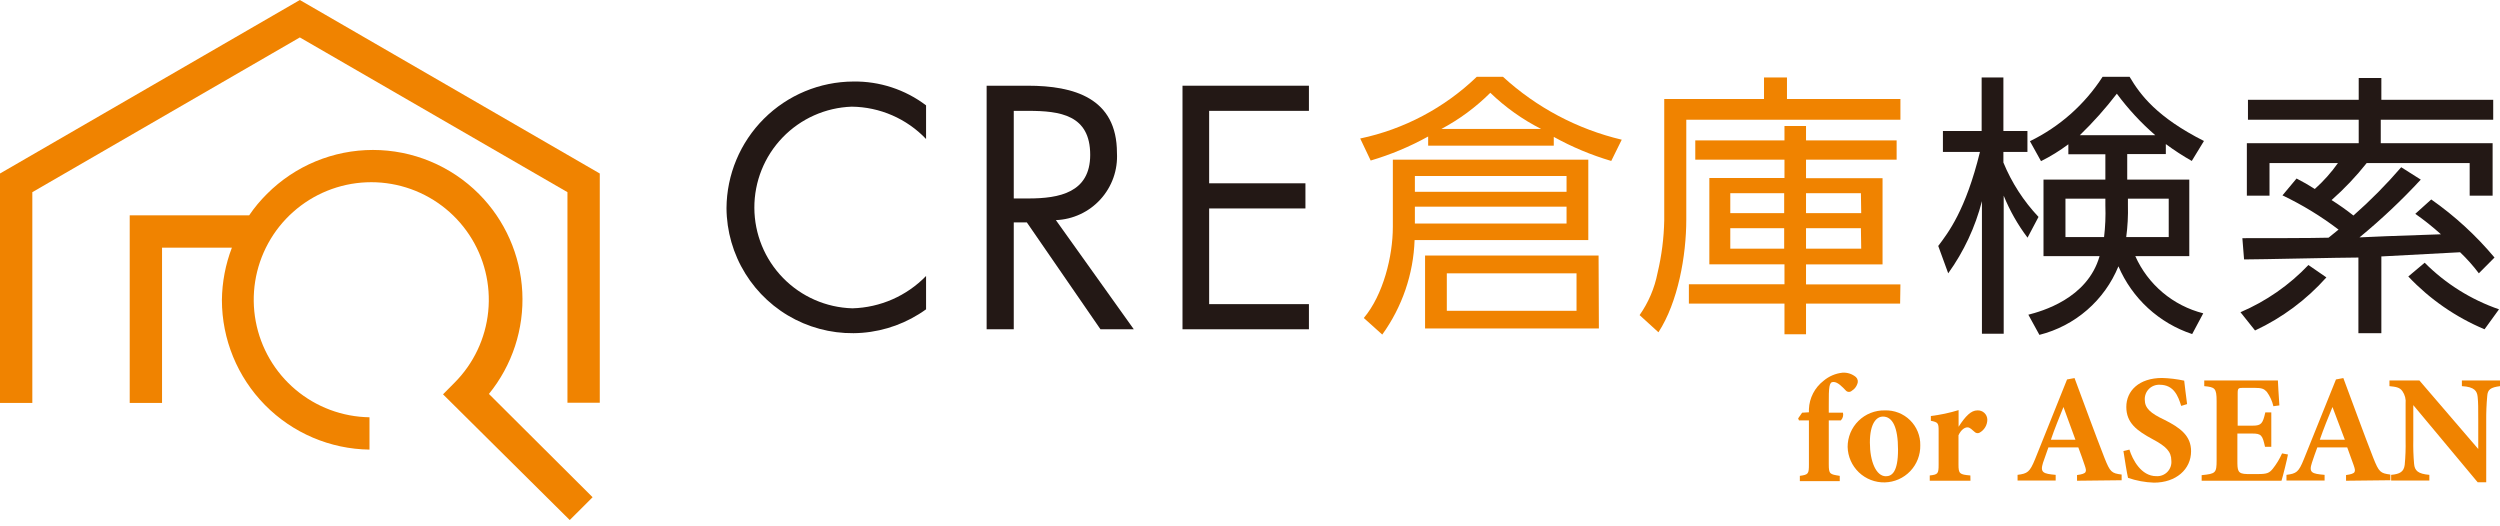 <svg width="190" height="40" viewBox="0 0 190 40" fill="none" xmlns="http://www.w3.org/2000/svg">
<path d="M70.381 10.563C69.651 9.797 68.775 9.185 67.805 8.763C66.834 8.341 65.789 8.118 64.731 8.107C62.74 8.176 60.855 9.017 59.474 10.452C58.092 11.887 57.324 13.803 57.331 15.795C57.338 17.787 58.119 19.698 59.511 21.123C60.902 22.549 62.793 23.377 64.784 23.432C66.899 23.374 68.907 22.493 70.381 20.975V23.508C68.957 24.538 67.278 25.155 65.526 25.293C63.775 25.431 62.019 25.084 60.452 24.289C58.885 23.495 57.568 22.284 56.644 20.79C55.719 19.295 55.225 17.576 55.214 15.819C55.23 13.269 56.251 10.828 58.056 9.026C59.86 7.225 62.303 6.207 64.853 6.196C66.846 6.166 68.792 6.804 70.381 8.008V10.563Z" fill="#231815"/>
<path d="M77.046 25.025H74.984V6.514H78.108C81.619 6.514 84.888 7.447 84.888 11.618C84.924 12.259 84.833 12.902 84.619 13.508C84.404 14.114 84.071 14.671 83.639 15.147C83.207 15.623 82.685 16.008 82.102 16.279C81.52 16.551 80.889 16.704 80.247 16.729L86.169 25.025H83.636L78.04 16.903H77.046V25.025ZM77.046 15.083H78.161C80.497 15.083 82.855 14.643 82.855 11.769C82.855 8.736 80.58 8.425 78.138 8.425H77.046V15.083Z" fill="#231815"/>
<path d="M89.87 6.514H99.478V8.425H91.895V13.931H99.213V15.842H91.895V23.114H99.478V25.025H89.87V6.514Z" fill="#231815"/>
<path d="M118.087 11.072H108.54V10.374C107.155 11.141 105.69 11.754 104.172 12.201L103.376 10.526C106.709 9.823 109.777 8.199 112.233 5.839H114.228C116.78 8.174 119.886 9.819 123.252 10.617L122.455 12.232C120.937 11.785 119.472 11.172 118.087 10.404V11.072ZM120.711 18.245H107.509C107.421 20.83 106.565 23.33 105.052 25.427L103.649 24.168C105.12 22.424 105.856 19.489 105.856 17.244V12.133H120.711V18.245ZM119.058 13.377H107.531V14.575H119.058V13.377ZM119.058 15.705H107.531V16.987H119.058V15.705ZM121.515 24.964H108.305V19.421H121.492L121.515 24.964ZM117.124 9.798C115.708 9.081 114.407 8.155 113.264 7.052C112.167 8.145 110.915 9.07 109.549 9.798H117.124ZM119.816 20.771H109.958V23.622H119.816V20.771Z" fill="#F08300"/>
<path d="M134.065 7.523V5.885H135.81V7.523H144.432V9.1H128.158V16.683C128.158 19.436 127.529 22.962 126.042 25.253L124.609 23.948C125.285 22.987 125.75 21.894 125.974 20.741C126.286 19.433 126.456 18.096 126.482 16.752V7.523H134.065ZM144.409 23.076H137.258V25.404H135.62V23.076H128.355V21.605H135.62V20.088H129.91V13.529H135.62V12.133H128.841V10.67H135.62V9.578H137.258V10.67H144.144V12.133H137.258V13.544H143.074V20.096H137.258V21.613H144.432L144.409 23.076ZM135.597 14.681H131.502V16.198H135.597V14.681ZM135.597 17.343H131.502V18.898H135.597V17.343ZM141.429 14.681H137.258V16.198H141.452L141.429 14.681ZM141.429 17.343H137.258V18.898H141.452L141.429 17.343Z" fill="#F08300"/>
<path d="M154.093 18.063C153.353 17.082 152.743 16.009 152.281 14.871V25.366H150.627V15.288C150.121 17.259 149.252 19.118 148.064 20.771L147.306 18.693C148.064 17.684 149.384 16.001 150.476 11.549H147.662V9.957H150.605V5.885H152.258V9.957H154.085V11.549H152.258V12.353C152.887 13.883 153.792 15.284 154.927 16.486L154.093 18.063ZM154.154 23.918C155.117 23.668 158.643 22.72 159.568 19.466H155.306V13.65H160.008V11.724H157.195V10.965C156.542 11.455 155.847 11.884 155.117 12.247L154.275 10.73C156.528 9.635 158.437 7.944 159.796 5.839H161.851C162.67 7.227 163.936 8.91 167.5 10.715L166.575 12.232C165.893 11.845 165.234 11.417 164.603 10.95V11.709H161.669V13.65H166.386V19.466H162.283C162.759 20.534 163.471 21.48 164.366 22.233C165.26 22.985 166.314 23.525 167.447 23.812L166.605 25.389C165.36 24.977 164.216 24.305 163.249 23.417C162.283 22.529 161.517 21.446 161.001 20.24C160.478 21.518 159.662 22.655 158.619 23.56C157.576 24.465 156.334 25.112 154.995 25.45L154.154 23.918ZM160.008 15.098H156.975V18.018H159.909C160.004 17.223 160.037 16.422 160.008 15.622V15.098ZM163.8 10.275C162.714 9.334 161.735 8.276 160.88 7.121C160.021 8.24 159.081 9.294 158.067 10.275H163.8ZM161.722 15.584C161.744 16.397 161.701 17.211 161.593 18.018H164.823V15.098H161.722V15.584Z" fill="#231815"/>
<path d="M170.276 23.728C172.223 22.896 173.981 21.676 175.44 20.141L176.805 21.082C175.291 22.781 173.446 24.154 171.383 25.116L170.276 23.728ZM183.979 13.65C182.529 15.218 180.973 16.685 179.323 18.041C180.771 17.973 181.249 17.95 185.511 17.806C184.894 17.248 184.243 16.729 183.562 16.251L184.775 15.159C186.564 16.413 188.181 17.897 189.583 19.573L188.392 20.771C187.962 20.199 187.485 19.664 186.967 19.171L180.983 19.489V25.321H179.239V19.573C177.874 19.573 171.785 19.717 170.549 19.717L170.42 18.101C171.451 18.101 176.024 18.101 176.972 18.064C177.366 17.745 177.518 17.616 177.73 17.449C176.403 16.438 174.974 15.567 173.468 14.848L174.538 13.567C175.014 13.808 175.477 14.074 175.925 14.363C176.584 13.774 177.175 13.113 177.685 12.391H172.483V14.871H170.761V10.882H179.262V9.1H170.845V7.583H179.262V5.93H180.983V7.583H189.484V9.1H180.938V10.882H189.439V14.871H187.695V12.391H179.869C179.065 13.407 178.172 14.349 177.199 15.205C177.773 15.567 178.328 15.959 178.86 16.38C180.154 15.242 181.368 14.015 182.492 12.71L183.979 13.65ZM184.275 19.967C185.864 21.562 187.796 22.773 189.924 23.508L188.825 25.025C186.635 24.106 184.661 22.74 183.031 21.013L184.275 19.967Z" fill="#231815"/>
<path d="M22.788 0L0 13.187V30.621H2.457V14.605L22.788 2.844L43.126 14.605V30.606H45.583V13.187L22.788 0Z" fill="#F08300"/>
<path d="M36.4 14.742C35.343 13.681 34.087 12.84 32.705 12.266C31.322 11.692 29.84 11.396 28.343 11.396C26.846 11.396 25.363 11.692 23.98 12.266C22.598 12.84 21.342 13.681 20.285 14.742C19.784 15.238 19.332 15.782 18.936 16.365H9.858V30.621H12.315V18.822H17.624C17.138 20.091 16.881 21.436 16.865 22.795C16.865 25.785 18.041 28.654 20.14 30.783C22.239 32.912 25.092 34.129 28.081 34.17V31.713C26.02 31.682 24.034 30.939 22.459 29.611C20.883 28.282 19.815 26.45 19.436 24.424C19.057 22.398 19.39 20.304 20.379 18.496C21.367 16.688 22.951 15.277 24.861 14.502C26.77 13.728 28.889 13.638 30.858 14.247C32.827 14.857 34.524 16.128 35.663 17.846C36.801 19.564 37.311 21.622 37.105 23.673C36.9 25.723 35.992 27.64 34.534 29.097L33.67 29.969L43.301 39.524L45.037 37.788L37.158 29.939C38.931 27.759 39.834 25.001 39.694 22.195C39.554 19.389 38.381 16.734 36.4 14.742Z" fill="#F08300"/>
<path d="M137.478 31.334V31.092C137.495 30.673 137.604 30.263 137.796 29.891C137.989 29.519 138.261 29.194 138.593 28.938C139.001 28.593 139.503 28.379 140.034 28.324C140.403 28.3 140.766 28.42 141.05 28.657C141.119 28.723 141.167 28.808 141.186 28.902C141.205 28.996 141.194 29.093 141.156 29.181C141.082 29.396 140.934 29.579 140.739 29.696C140.68 29.753 140.601 29.784 140.519 29.784C140.437 29.784 140.358 29.753 140.299 29.696C140.018 29.401 139.67 29.029 139.343 29.029C139.017 29.029 138.979 29.347 138.987 30.857V31.365H140.064C140.09 31.467 140.089 31.575 140.061 31.677C140.033 31.78 139.979 31.873 139.905 31.948H138.987V35.285C138.987 36.044 139.07 36.044 139.821 36.165V36.567H136.788V36.165C137.44 36.074 137.478 36.013 137.478 35.285V31.948H136.72L136.659 31.797L136.962 31.365L137.478 31.334Z" fill="#F08300"/>
<path d="M143.249 31.19C143.602 31.178 143.954 31.238 144.283 31.366C144.612 31.494 144.912 31.687 145.164 31.935C145.416 32.183 145.614 32.479 145.748 32.806C145.882 33.133 145.947 33.484 145.941 33.837C145.949 34.199 145.886 34.56 145.755 34.898C145.625 35.236 145.428 35.545 145.178 35.808C144.928 36.07 144.628 36.28 144.296 36.427C143.965 36.573 143.608 36.653 143.245 36.662C142.883 36.67 142.522 36.607 142.184 36.476C141.846 36.345 141.537 36.149 141.274 35.899C141.012 35.648 140.802 35.349 140.655 35.017C140.509 34.686 140.429 34.328 140.42 33.966C140.419 33.596 140.492 33.231 140.634 32.89C140.777 32.549 140.986 32.241 141.25 31.982C141.513 31.723 141.826 31.52 142.169 31.384C142.513 31.248 142.88 31.182 143.249 31.19ZM143.105 31.66C142.604 31.66 142.111 32.184 142.111 33.632C142.111 35.081 142.589 36.195 143.325 36.195C143.772 36.195 144.25 35.892 144.25 34.178C144.25 32.464 143.833 31.66 143.105 31.66Z" fill="#F08300"/>
<path d="M149.755 36.536H146.661V36.135C147.283 36.066 147.336 36.006 147.336 35.308V32.737C147.336 32.153 147.291 32.093 146.745 31.979V31.615C147.46 31.531 148.165 31.381 148.853 31.168V32.434C149.376 31.622 149.801 31.19 150.279 31.19C150.375 31.184 150.472 31.198 150.564 31.23C150.655 31.263 150.739 31.314 150.81 31.38C150.881 31.446 150.937 31.525 150.976 31.614C151.016 31.703 151.036 31.799 151.037 31.895C151.035 32.1 150.979 32.3 150.874 32.474C150.768 32.649 150.618 32.792 150.438 32.889C150.378 32.918 150.311 32.928 150.246 32.917C150.181 32.906 150.121 32.875 150.074 32.828C149.877 32.669 149.725 32.479 149.528 32.479C149.331 32.479 149.058 32.631 148.845 33.078V35.308C148.845 36.006 148.929 36.066 149.748 36.135L149.755 36.536Z" fill="#F08300"/>
<path d="M157.854 36.536V36.104C158.613 35.998 158.613 35.869 158.431 35.346C158.317 34.997 158.127 34.466 157.953 34.004H155.678C155.549 34.36 155.39 34.807 155.268 35.171C155.026 35.93 155.306 36.006 156.231 36.089V36.521H153.335V36.089C154.093 35.99 154.26 35.884 154.662 34.906L157.096 28.839L157.665 28.733C158.423 30.765 159.181 32.858 159.94 34.8C160.372 35.884 160.478 35.968 161.244 36.066V36.498L157.854 36.536ZM156.823 30.932C156.489 31.774 156.156 32.563 155.867 33.42H157.733L156.823 30.932Z" fill="#F08300"/>
<path d="M165.771 30.849C165.536 30.091 165.21 29.241 164.133 29.241C163.983 29.235 163.832 29.26 163.692 29.315C163.551 29.37 163.423 29.453 163.317 29.56C163.211 29.668 163.128 29.796 163.074 29.936C163.02 30.077 162.996 30.228 163.003 30.379C163.003 31.023 163.443 31.41 164.475 31.895C165.726 32.517 166.522 33.132 166.522 34.292C166.522 35.672 165.377 36.681 163.701 36.681C163.029 36.658 162.365 36.536 161.729 36.316C161.661 36.051 161.456 34.8 161.381 34.277L161.836 34.17C162.071 34.929 162.723 36.188 163.875 36.188C164.033 36.199 164.19 36.175 164.337 36.118C164.484 36.062 164.617 35.973 164.726 35.86C164.835 35.746 164.918 35.61 164.969 35.461C165.02 35.312 165.038 35.154 165.021 34.997C165.021 34.315 164.603 33.913 163.618 33.389C162.397 32.73 161.6 32.146 161.6 30.925C161.6 29.704 162.564 28.726 164.323 28.726C164.887 28.743 165.447 28.811 165.999 28.93C166.044 29.37 166.128 29.977 166.219 30.712L165.771 30.849Z" fill="#F08300"/>
<path d="M173.885 34.542C173.832 34.86 173.499 36.21 173.393 36.536H167.326V36.112C168.395 36.005 168.463 35.952 168.463 34.967V30.485C168.463 29.491 168.327 29.423 167.523 29.347V28.915H171.315C172.543 28.915 172.953 28.915 173.12 28.915C173.12 29.127 173.188 30.09 173.233 30.811L172.778 30.872C172.686 30.478 172.516 30.107 172.278 29.779C172.065 29.552 171.914 29.476 171.315 29.476H170.556C170.117 29.476 170.063 29.476 170.063 29.901V32.35H171.216C171.868 32.35 171.974 32.176 172.164 31.342H172.619V33.958H172.141C171.952 33.086 171.861 32.949 171.178 32.949H170.041V34.967C170.041 35.77 170.041 36.021 170.799 36.028H171.633C172.293 36.028 172.467 35.945 172.725 35.634C173.011 35.274 173.251 34.879 173.438 34.458L173.885 34.542Z" fill="#F08300"/>
<path d="M178.299 36.536V36.104C179.057 35.998 179.057 35.869 178.875 35.346C178.754 34.997 178.564 34.466 178.39 34.004H176.115C175.986 34.36 175.819 34.807 175.705 35.171C175.455 35.93 175.705 36.006 176.669 36.089V36.521H173.772V36.089C174.53 35.99 174.697 35.884 175.091 34.906L177.533 28.839L178.094 28.733C178.853 30.765 179.611 32.858 180.369 34.8C180.801 35.884 180.908 35.968 181.666 36.066V36.498L178.299 36.536ZM177.268 30.932C176.926 31.774 176.6 32.563 176.305 33.42H178.208L177.268 30.932Z" fill="#F08300"/>
<path d="M190 29.347C189.287 29.446 189.06 29.598 189.029 30.106C188.972 30.731 188.947 31.358 188.953 31.986V36.65H188.301L183.41 30.788V33.435C183.397 34.042 183.418 34.65 183.471 35.255C183.516 35.77 183.766 36.013 184.631 36.089V36.521H181.727V36.089C182.394 36.028 182.69 35.854 182.758 35.331C182.817 34.711 182.839 34.088 182.826 33.465V30.674C182.861 30.34 182.775 30.003 182.583 29.727C182.371 29.431 182.091 29.4 181.598 29.347V28.915H183.873L188.347 34.125V32.001C188.347 30.978 188.347 30.591 188.301 30.159C188.256 29.727 188.074 29.4 187.103 29.347V28.915H190V29.347Z" fill="#F08300"/>
</svg>
